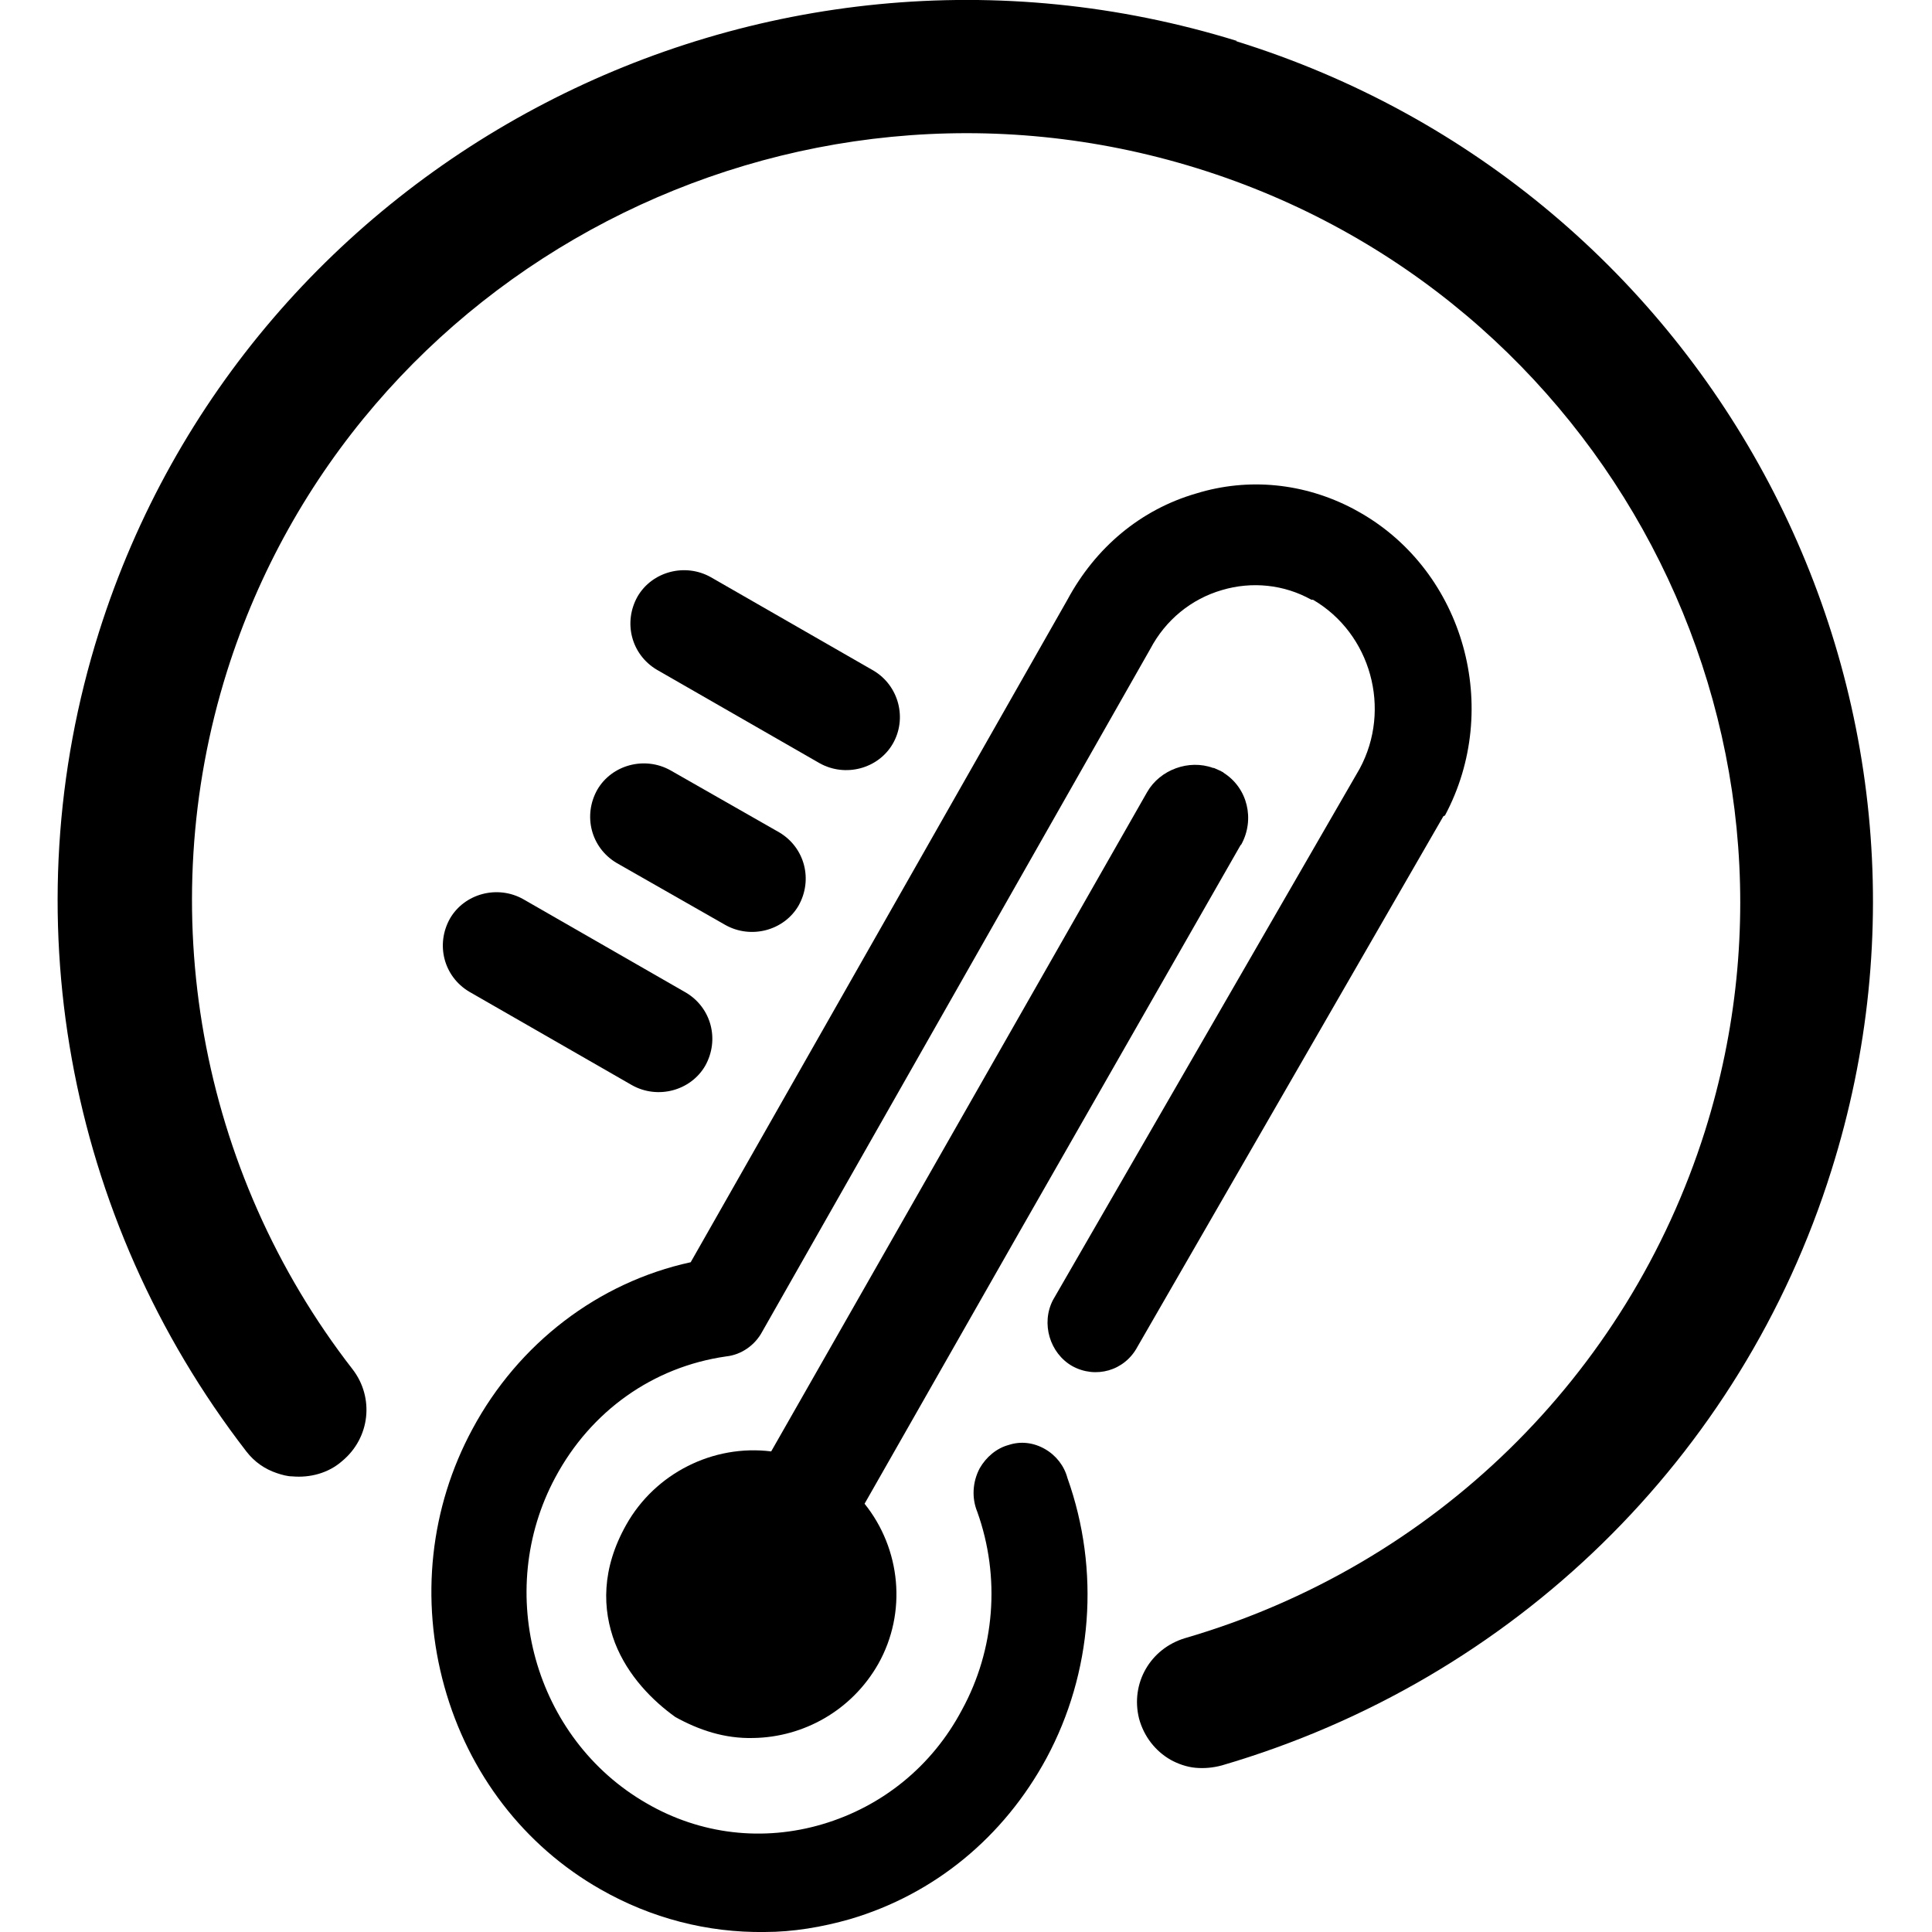 <?xml version="1.0" encoding="UTF-8"?><svg id="a" xmlns="http://www.w3.org/2000/svg" viewBox="0 0 24 24"><path d="m15.37.51C9.43-1.33,3.09,1.96,1.23,7.85c-1.1,3.48-.41,7.28,1.83,10.18h0s0,0,0,0h0c.1.13.23.22.38.27h0s0,0,0,0,0,0,0,0h0c.06.02.13.04.19.04h0c.22.02.45-.04.62-.19h0s0,0,0,0c0,0,0,0,0,0h0c.35-.29.4-.79.13-1.14h0c-1.91-2.46-2.49-5.71-1.56-8.67C4.4,3.33,9.81.52,14.87,2.09h0c5.06,1.57,7.89,6.94,6.31,11.96-.96,3.04-3.37,5.4-6.46,6.3h0c-.43.13-.68.56-.57,1h0c.06.22.2.4.39.51h0c.09.05.2.09.31.1h0s0,0,0,0,0,0,0,0h0c.11.01.22,0,.33-.03h0c3.62-1.06,6.45-3.82,7.57-7.39h0c1.86-5.9-1.46-12.19-7.4-14.03ZM3.53,18.05h0Zm.55-.1h0s0,0,0,0Zm10.81,3.74h0s0,0,0,0Z"/><path d="m17.95,10.13c.71-1.33.24-3.02-1.05-3.76l-.09-.05h0c-.61-.32-1.3-.39-1.95-.19-.69.2-1.25.67-1.6,1.32l-4.68,8.23c-1.15.25-2.14,1.01-2.71,2.07-.53.98-.65,2.12-.35,3.2.3,1.08.99,1.98,1.94,2.52.63.36,1.33.54,2.04.53.35,0,.71-.06,1.06-.16,1.05-.31,1.91-1.02,2.44-2,.57-1.06.67-2.33.26-3.48-.04-.15-.14-.28-.28-.36-.14-.08-.3-.1-.45-.05-.15.04-.28.15-.36.29-.09.17-.1.37-.03.54.29.81.22,1.71-.19,2.46-.37.7-.99,1.2-1.73,1.42-.74.22-1.52.13-2.19-.26-1.39-.8-1.9-2.62-1.13-4.05.44-.82,1.21-1.37,2.12-1.5.19-.02.36-.14.45-.31l4.82-8.48c.19-.36.51-.62.89-.73.37-.11.77-.07,1.11.12h.02c.72.42.98,1.36.58,2.1l-3.81,6.6c-.15.29-.04.66.24.82.29.16.65.06.81-.24l3.8-6.59Z"/><path d="m15.42,10.49h0c.17-.31.08-.7-.22-.89h0s-.01-.01-.01-.01c0,0-.01,0-.02-.01l-.09-.04h-.01c-.3-.11-.66.02-.82.3l-4.67,8.19c-.72-.09-1.44.27-1.8.91-.31.55-.3,1.05-.14,1.47.16.41.47.72.75.92h0s0,0,0,0c.29.16.61.27.97.26.62-.01,1.22-.34,1.55-.92.36-.64.28-1.43-.17-1.99l1.92-3.37,2.75-4.81Z"/><path d="m7.42,9.81c-.18.32-.08.72.24.91l1.35.77c.32.18.73.07.91-.24.18-.32.08-.72-.24-.91l-1.35-.77c-.32-.18-.73-.07-.91.24Z"/><path d="m10.18,9.48c.32.18.73.07.91-.24s.08-.72-.24-.91l-2.02-1.16c-.32-.18-.73-.07-.91.24-.18.32-.08.72.24.91l2.02,1.16Z"/><path d="m5.59,11.41c-.18.32-.08.72.24.91l2.02,1.16c.32.18.73.07.91-.24.18-.32.08-.72-.24-.91l-2.02-1.16c-.32-.18-.73-.07-.91.24Z"/></svg>